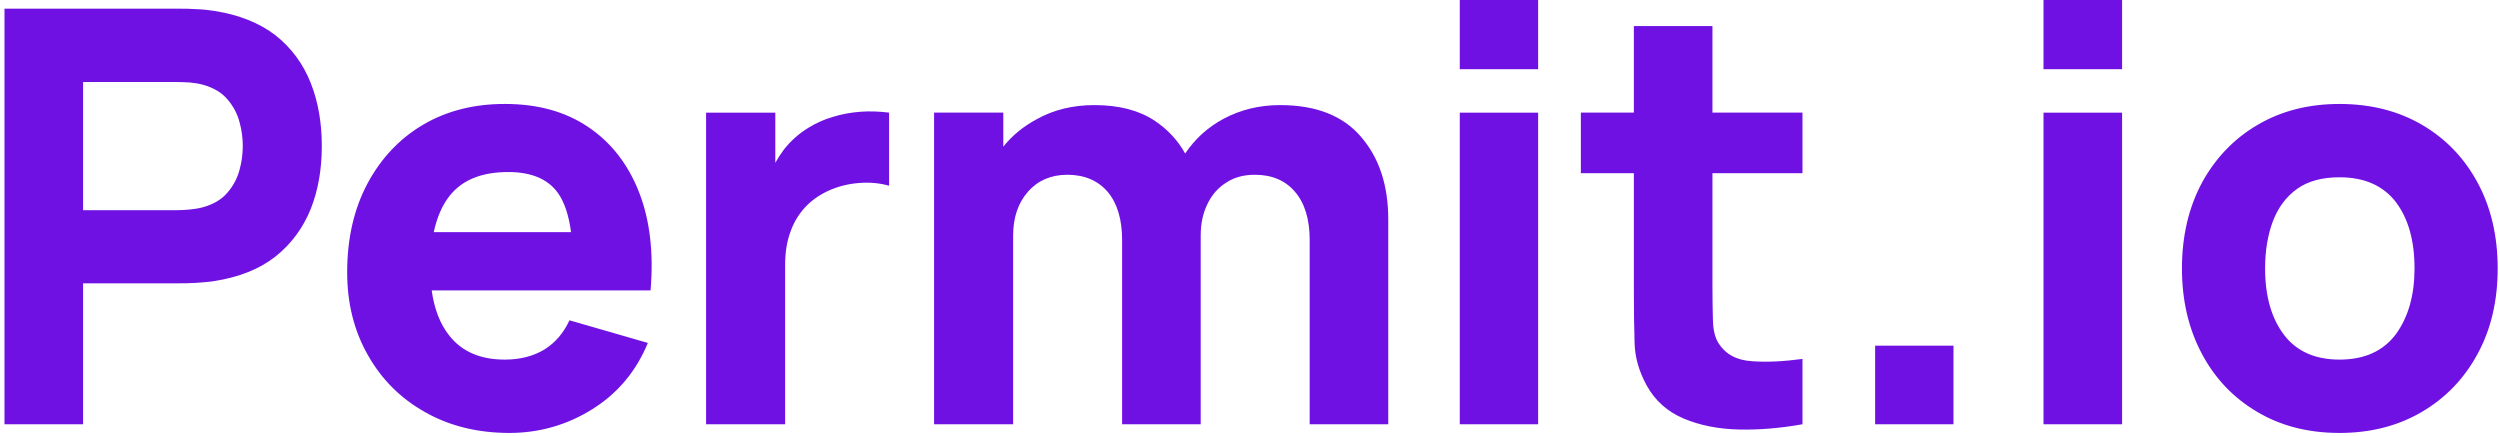 <svg width="218" height="38" viewBox="0 0 218 38" fill="none" xmlns="http://www.w3.org/2000/svg">
<path d="M0.391 36.995V0.758H15.69C16.049 0.758 16.528 0.758 17.125 0.798C17.703 0.818 18.241 0.877 18.718 0.957C20.871 1.296 22.643 2.013 24.038 3.089C25.413 4.184 26.429 5.559 27.086 7.212C27.744 8.867 28.062 10.699 28.062 12.731C28.062 14.763 27.744 16.595 27.086 18.248C26.409 19.902 25.392 21.276 24.019 22.373C22.624 23.468 20.851 24.166 18.719 24.505C18.241 24.585 17.703 24.624 17.106 24.664C16.488 24.704 16.03 24.704 15.691 24.704H7.244V36.995H0.391V36.995ZM7.244 18.329H15.392C15.751 18.329 16.129 18.308 16.547 18.269C16.965 18.229 17.345 18.169 17.703 18.07C18.619 17.81 19.336 17.392 19.834 16.795C20.352 16.197 20.691 15.54 20.89 14.803C21.089 14.085 21.169 13.387 21.169 12.731C21.169 12.073 21.089 11.376 20.89 10.658C20.691 9.921 20.352 9.263 19.834 8.666C19.336 8.068 18.619 7.65 17.703 7.391C17.344 7.291 16.965 7.232 16.547 7.192C16.129 7.171 15.751 7.152 15.392 7.152H7.244V18.329ZM44.418 37.752C41.629 37.752 39.178 37.135 37.067 35.939C34.935 34.743 33.281 33.09 32.087 30.978C30.891 28.887 30.273 26.476 30.273 23.747C30.273 20.778 30.871 18.209 32.047 15.997C33.222 13.806 34.835 12.093 36.888 10.877C38.959 9.661 41.33 9.064 44.019 9.064C46.869 9.064 49.298 9.722 51.291 11.076C53.283 12.411 54.758 14.303 55.714 16.734C56.67 19.164 57.009 22.033 56.73 25.321H53.423H49.956H37.645C37.864 26.934 38.382 28.269 39.179 29.265C40.275 30.66 41.888 31.357 44.019 31.357C45.355 31.357 46.51 31.058 47.467 30.48C48.423 29.883 49.14 29.046 49.658 27.93L56.492 29.903C55.475 32.373 53.861 34.305 51.65 35.681C49.458 37.055 47.028 37.752 44.418 37.752ZM49.796 20.241C49.597 18.767 49.218 17.611 48.641 16.814C47.765 15.598 46.31 15.001 44.318 15.001C41.987 15.001 40.274 15.699 39.178 17.112C38.54 17.93 38.103 18.965 37.823 20.241H49.796V20.241ZM61.57 36.995V9.822H67.607V16.456L66.95 15.599C67.308 14.663 67.787 13.806 68.365 13.029C68.962 12.272 69.679 11.634 70.535 11.117C71.193 10.718 71.891 10.399 72.667 10.181C73.445 9.941 74.242 9.802 75.058 9.742C75.875 9.682 76.712 9.722 77.528 9.821V16.197C76.771 15.977 75.895 15.878 74.899 15.957C73.903 16.037 73.006 16.276 72.189 16.655C71.393 17.033 70.715 17.512 70.158 18.129C69.6 18.747 69.181 19.464 68.902 20.281C68.604 21.117 68.464 22.053 68.464 23.11V36.995H61.57ZM114.204 36.995V20.938C114.204 19.145 113.785 17.73 112.929 16.734C112.093 15.739 110.916 15.24 109.422 15.24C108.466 15.24 107.629 15.46 106.932 15.918C106.235 16.356 105.677 16.974 105.299 17.77C104.9 18.568 104.701 19.484 104.701 20.539V36.995H97.848V20.938C97.848 19.144 97.43 17.73 96.593 16.734C95.736 15.738 94.561 15.24 93.066 15.24C91.653 15.24 90.496 15.738 89.64 16.714C88.783 17.691 88.345 18.966 88.345 20.539V36.995H81.452V9.821H87.488V12.79C88.265 11.814 89.242 11.017 90.397 10.399C91.891 9.563 93.564 9.164 95.437 9.164C97.569 9.164 99.322 9.622 100.676 10.519C101.812 11.276 102.709 12.232 103.346 13.387C104.202 12.112 105.318 11.096 106.693 10.359C108.187 9.563 109.821 9.164 111.633 9.164C114.741 9.164 117.092 10.08 118.666 11.913C120.259 13.746 121.056 16.157 121.056 19.125V36.995H114.204V36.995ZM127.292 6.037V0H134.126V6.037H127.292ZM127.292 36.995V9.822H134.126V36.995H127.292ZM157.176 36.995C155.283 37.334 153.451 37.493 151.657 37.454C149.844 37.413 148.231 37.095 146.816 36.497C145.402 35.899 144.326 34.944 143.589 33.608C142.911 32.373 142.553 31.117 142.533 29.823C142.493 28.548 142.474 27.093 142.474 25.461V15.101H137.851V9.821H142.473V2.272H149.326V9.821H157.176V15.101H149.326V25.061C149.326 26.118 149.346 27.074 149.366 27.911C149.387 28.768 149.545 29.445 149.864 29.943C150.482 30.899 151.438 31.417 152.773 31.497C154.087 31.597 155.561 31.517 157.176 31.298V36.995ZM163.511 36.995V30.142H170.343V36.995H163.511ZM178.193 6.037V0H185.046V6.037H178.193ZM178.193 36.995V9.822H185.046V36.995H178.193ZM204.012 37.752C201.262 37.752 198.871 37.135 196.8 35.899C194.748 34.684 193.134 32.99 191.998 30.839C190.843 28.667 190.266 26.197 190.266 23.408C190.266 20.559 190.863 18.07 192.018 15.918C193.194 13.766 194.827 12.073 196.879 10.878C198.951 9.662 201.321 9.065 204.011 9.065C206.741 9.065 209.151 9.682 211.222 10.897C213.295 12.113 214.908 13.806 216.064 15.957C217.219 18.109 217.797 20.599 217.797 23.408C217.797 26.218 217.22 28.708 216.044 30.859C214.889 33.01 213.255 34.704 211.182 35.92C209.111 37.135 206.72 37.752 204.012 37.752ZM204.012 31.357C206.203 31.357 207.836 30.601 208.932 29.126C210.008 27.632 210.546 25.739 210.546 23.408C210.546 20.978 210.008 19.065 208.913 17.611C207.797 16.177 206.163 15.46 204.012 15.46C202.517 15.46 201.282 15.778 200.326 16.456C199.369 17.133 198.672 18.069 198.214 19.245C197.756 20.44 197.517 21.835 197.517 23.408C197.517 25.838 198.075 27.771 199.171 29.205C200.266 30.641 201.881 31.357 204.012 31.357Z" fill="#7011E4"/>
</svg>

